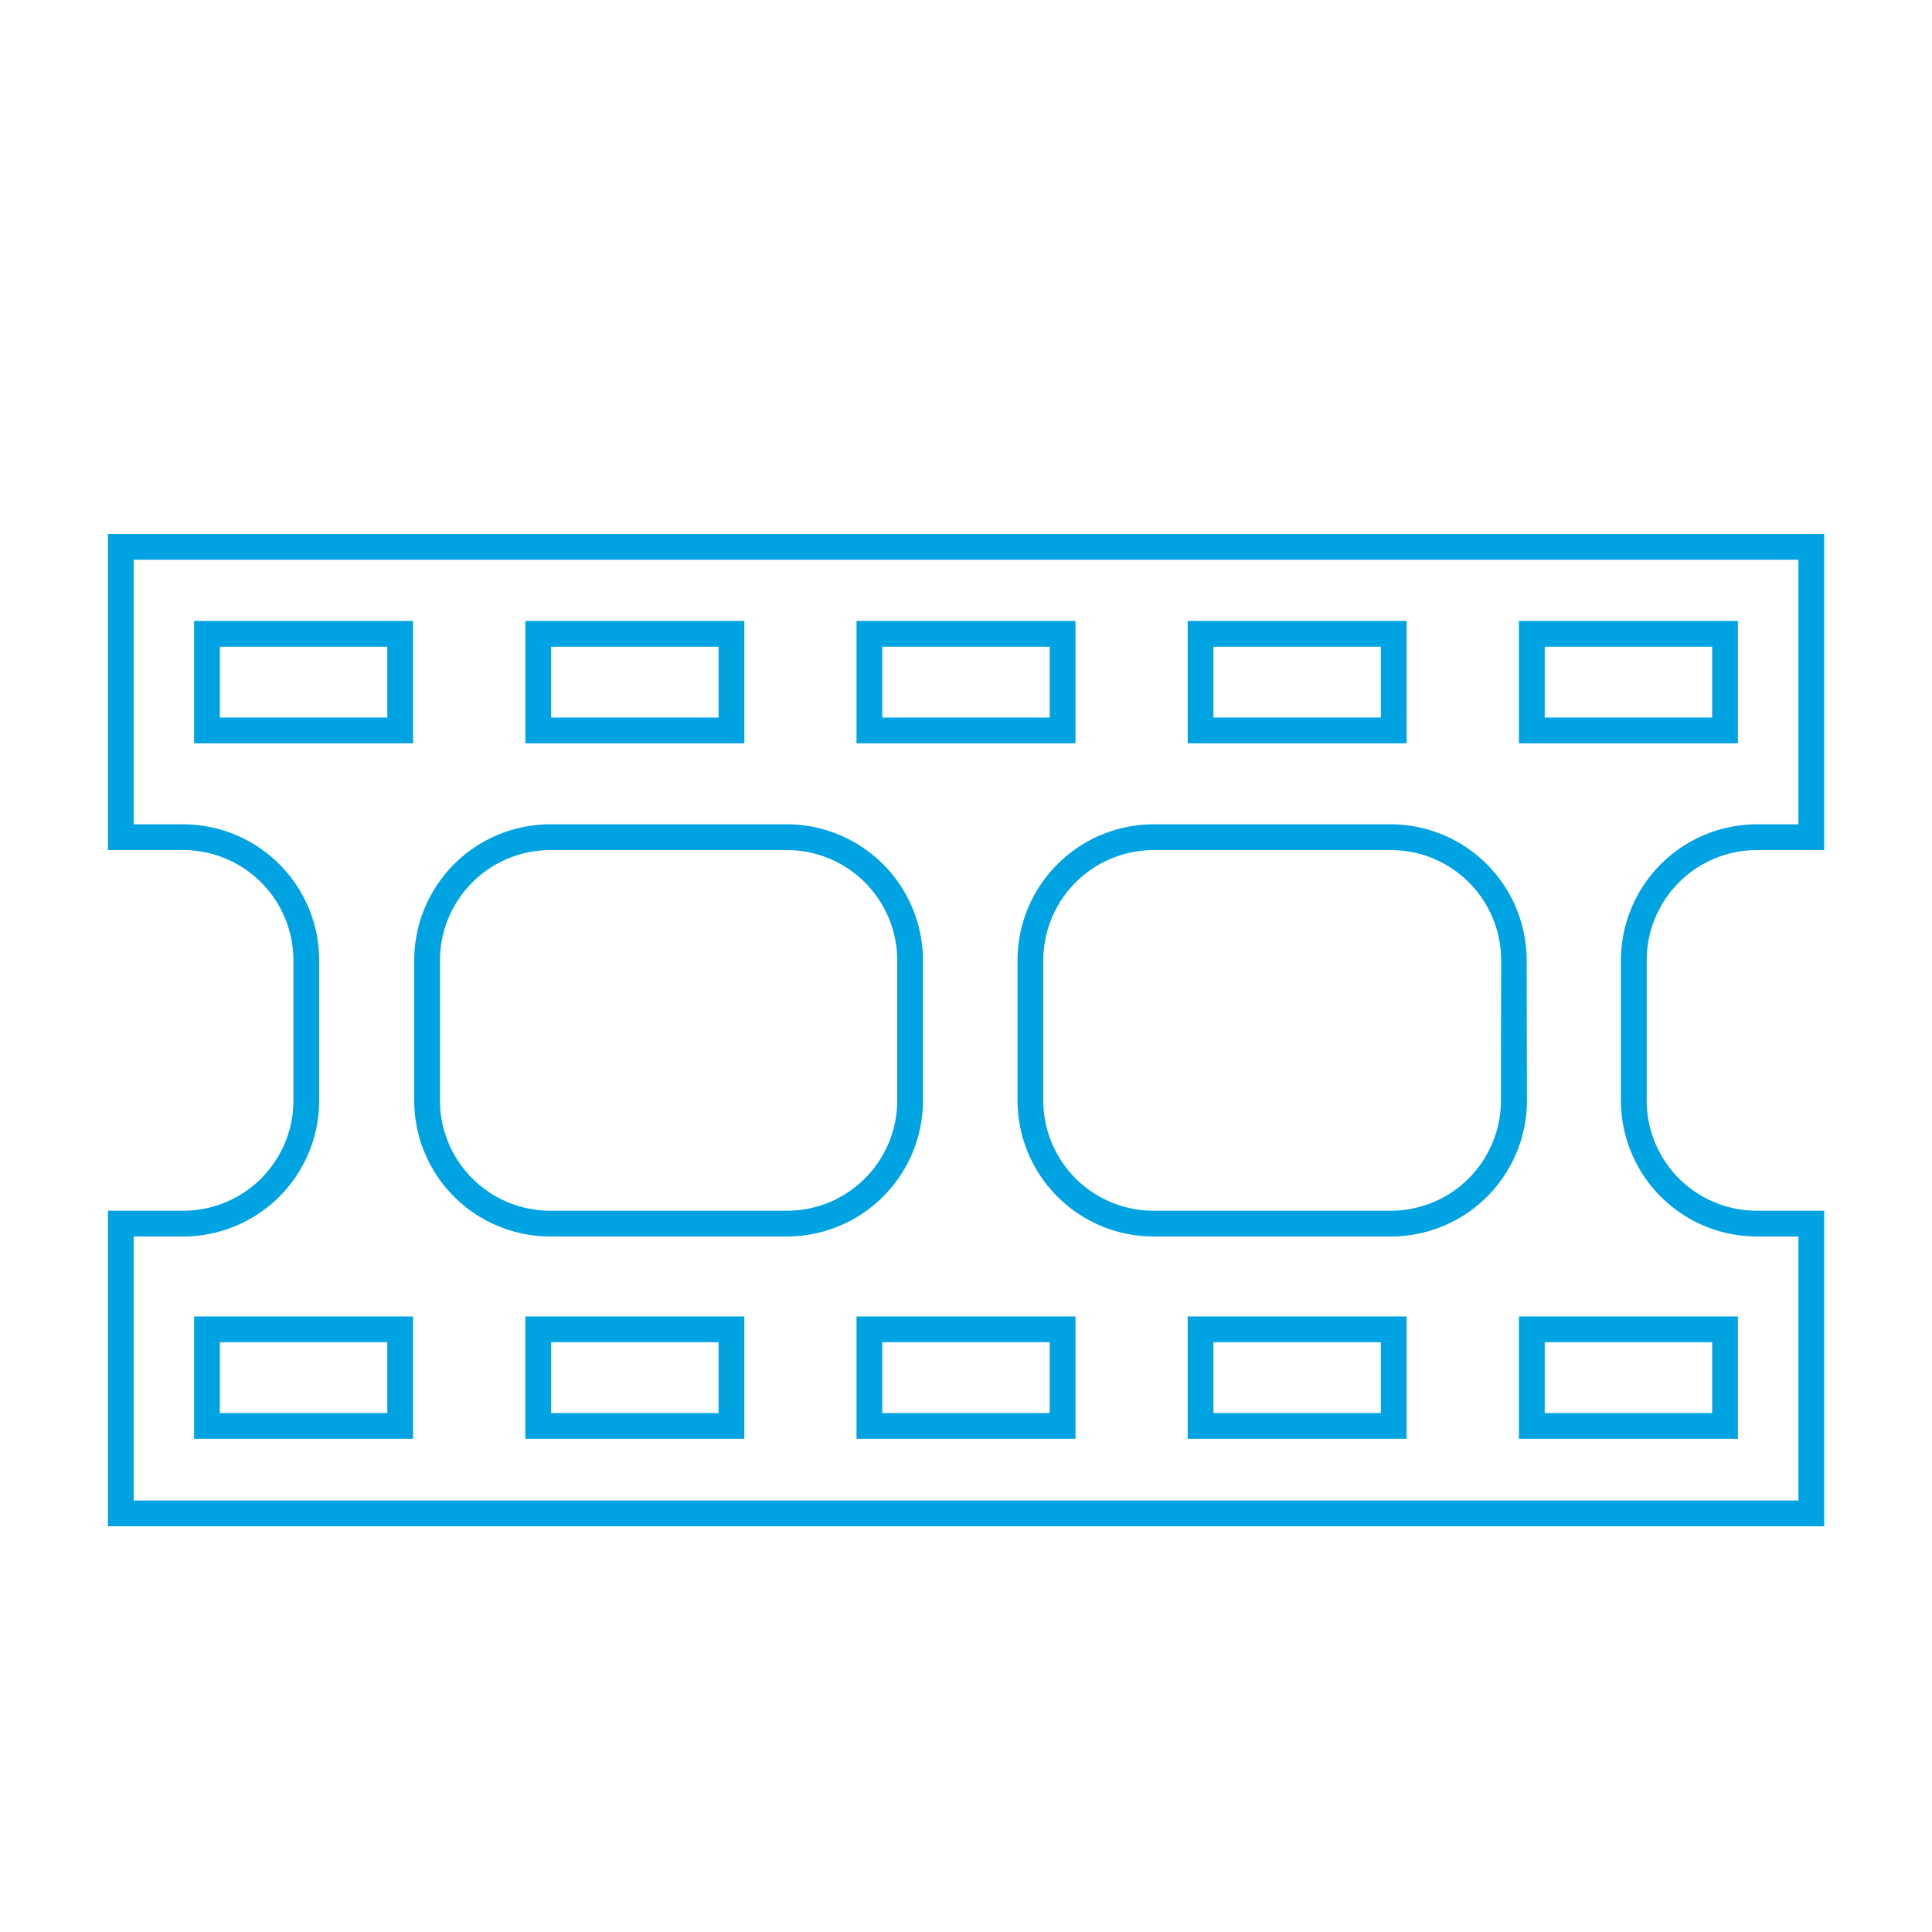 <?xml version="1.0" encoding="UTF-8"?> <svg xmlns="http://www.w3.org/2000/svg" viewBox="0 0 150 150"><defs><style>.cls-1{fill:#00a3e1;}</style></defs><title>picto-airlibre</title><g id="cinema"><path class="cls-1" d="M136.4,66h5.23V41.46H8.38V66h5.85a8.56,8.56,0,0,1,8.55,8.56V85.41A8.55,8.55,0,0,1,14.23,94H8.38v24.5H141.63V94H136.4a8.55,8.55,0,0,1-8.55-8.55V74.52A8.56,8.56,0,0,1,136.4,66Zm0,30h3.23v20.5H10.38V96h3.85A10.56,10.56,0,0,0,24.78,85.41V74.52A10.57,10.57,0,0,0,14.23,64H10.38V43.46H139.63V64H136.4a10.57,10.57,0,0,0-10.55,10.56V85.41A10.56,10.56,0,0,0,136.4,96Z"></path><path class="cls-1" d="M118.53,74.52A10.57,10.57,0,0,0,108,64H89.59A10.58,10.58,0,0,0,79,74.52V85.41A10.57,10.57,0,0,0,89.59,96H108a10.56,10.56,0,0,0,10.55-10.55Zm-2,10.89A8.55,8.55,0,0,1,108,94H89.59A8.56,8.56,0,0,1,81,85.41V74.52A8.57,8.57,0,0,1,89.59,66H108a8.56,8.56,0,0,1,8.55,8.56Z"></path><path class="cls-1" d="M71.66,85.41V74.52A10.58,10.58,0,0,0,61.1,64H42.71A10.57,10.57,0,0,0,32.16,74.52V85.41A10.56,10.56,0,0,0,42.71,96H61.1A10.57,10.57,0,0,0,71.66,85.41ZM61.1,94H42.71a8.56,8.56,0,0,1-8.55-8.55V74.52A8.57,8.57,0,0,1,42.71,66H61.1a8.57,8.57,0,0,1,8.56,8.56V85.41A8.56,8.56,0,0,1,61.1,94Z"></path><path class="cls-1" d="M92.21,111.71h17v-9.5h-17Zm2-7.5h13v5.5h-13Z"></path><path class="cls-1" d="M40.79,111.71h17v-9.5h-17Zm2-7.5h13v5.5h-13Z"></path><path class="cls-1" d="M15.07,111.71h17v-9.5h-17Zm2-7.5h13v5.5h-13Z"></path><path class="cls-1" d="M117.93,111.71h17v-9.5h-17Zm2-7.5h13v5.5h-13Z"></path><path class="cls-1" d="M66.5,111.71h17v-9.5h-17Zm2-7.5h13v5.5h-13Z"></path><path class="cls-1" d="M109.21,48.21h-17v9.5h17Zm-2,7.5h-13v-5.5h13Z"></path><path class="cls-1" d="M57.79,48.21h-17v9.5h17Zm-2,7.5h-13v-5.5h13Z"></path><path class="cls-1" d="M15.07,57.71h17v-9.5h-17Zm2-7.5h13v5.5h-13Z"></path><path class="cls-1" d="M134.93,48.21h-17v9.5h17Zm-2,7.5h-13v-5.5h13Z"></path><path class="cls-1" d="M83.5,48.21h-17v9.5h17Zm-2,7.5h-13v-5.5h13Z"></path></g></svg> 